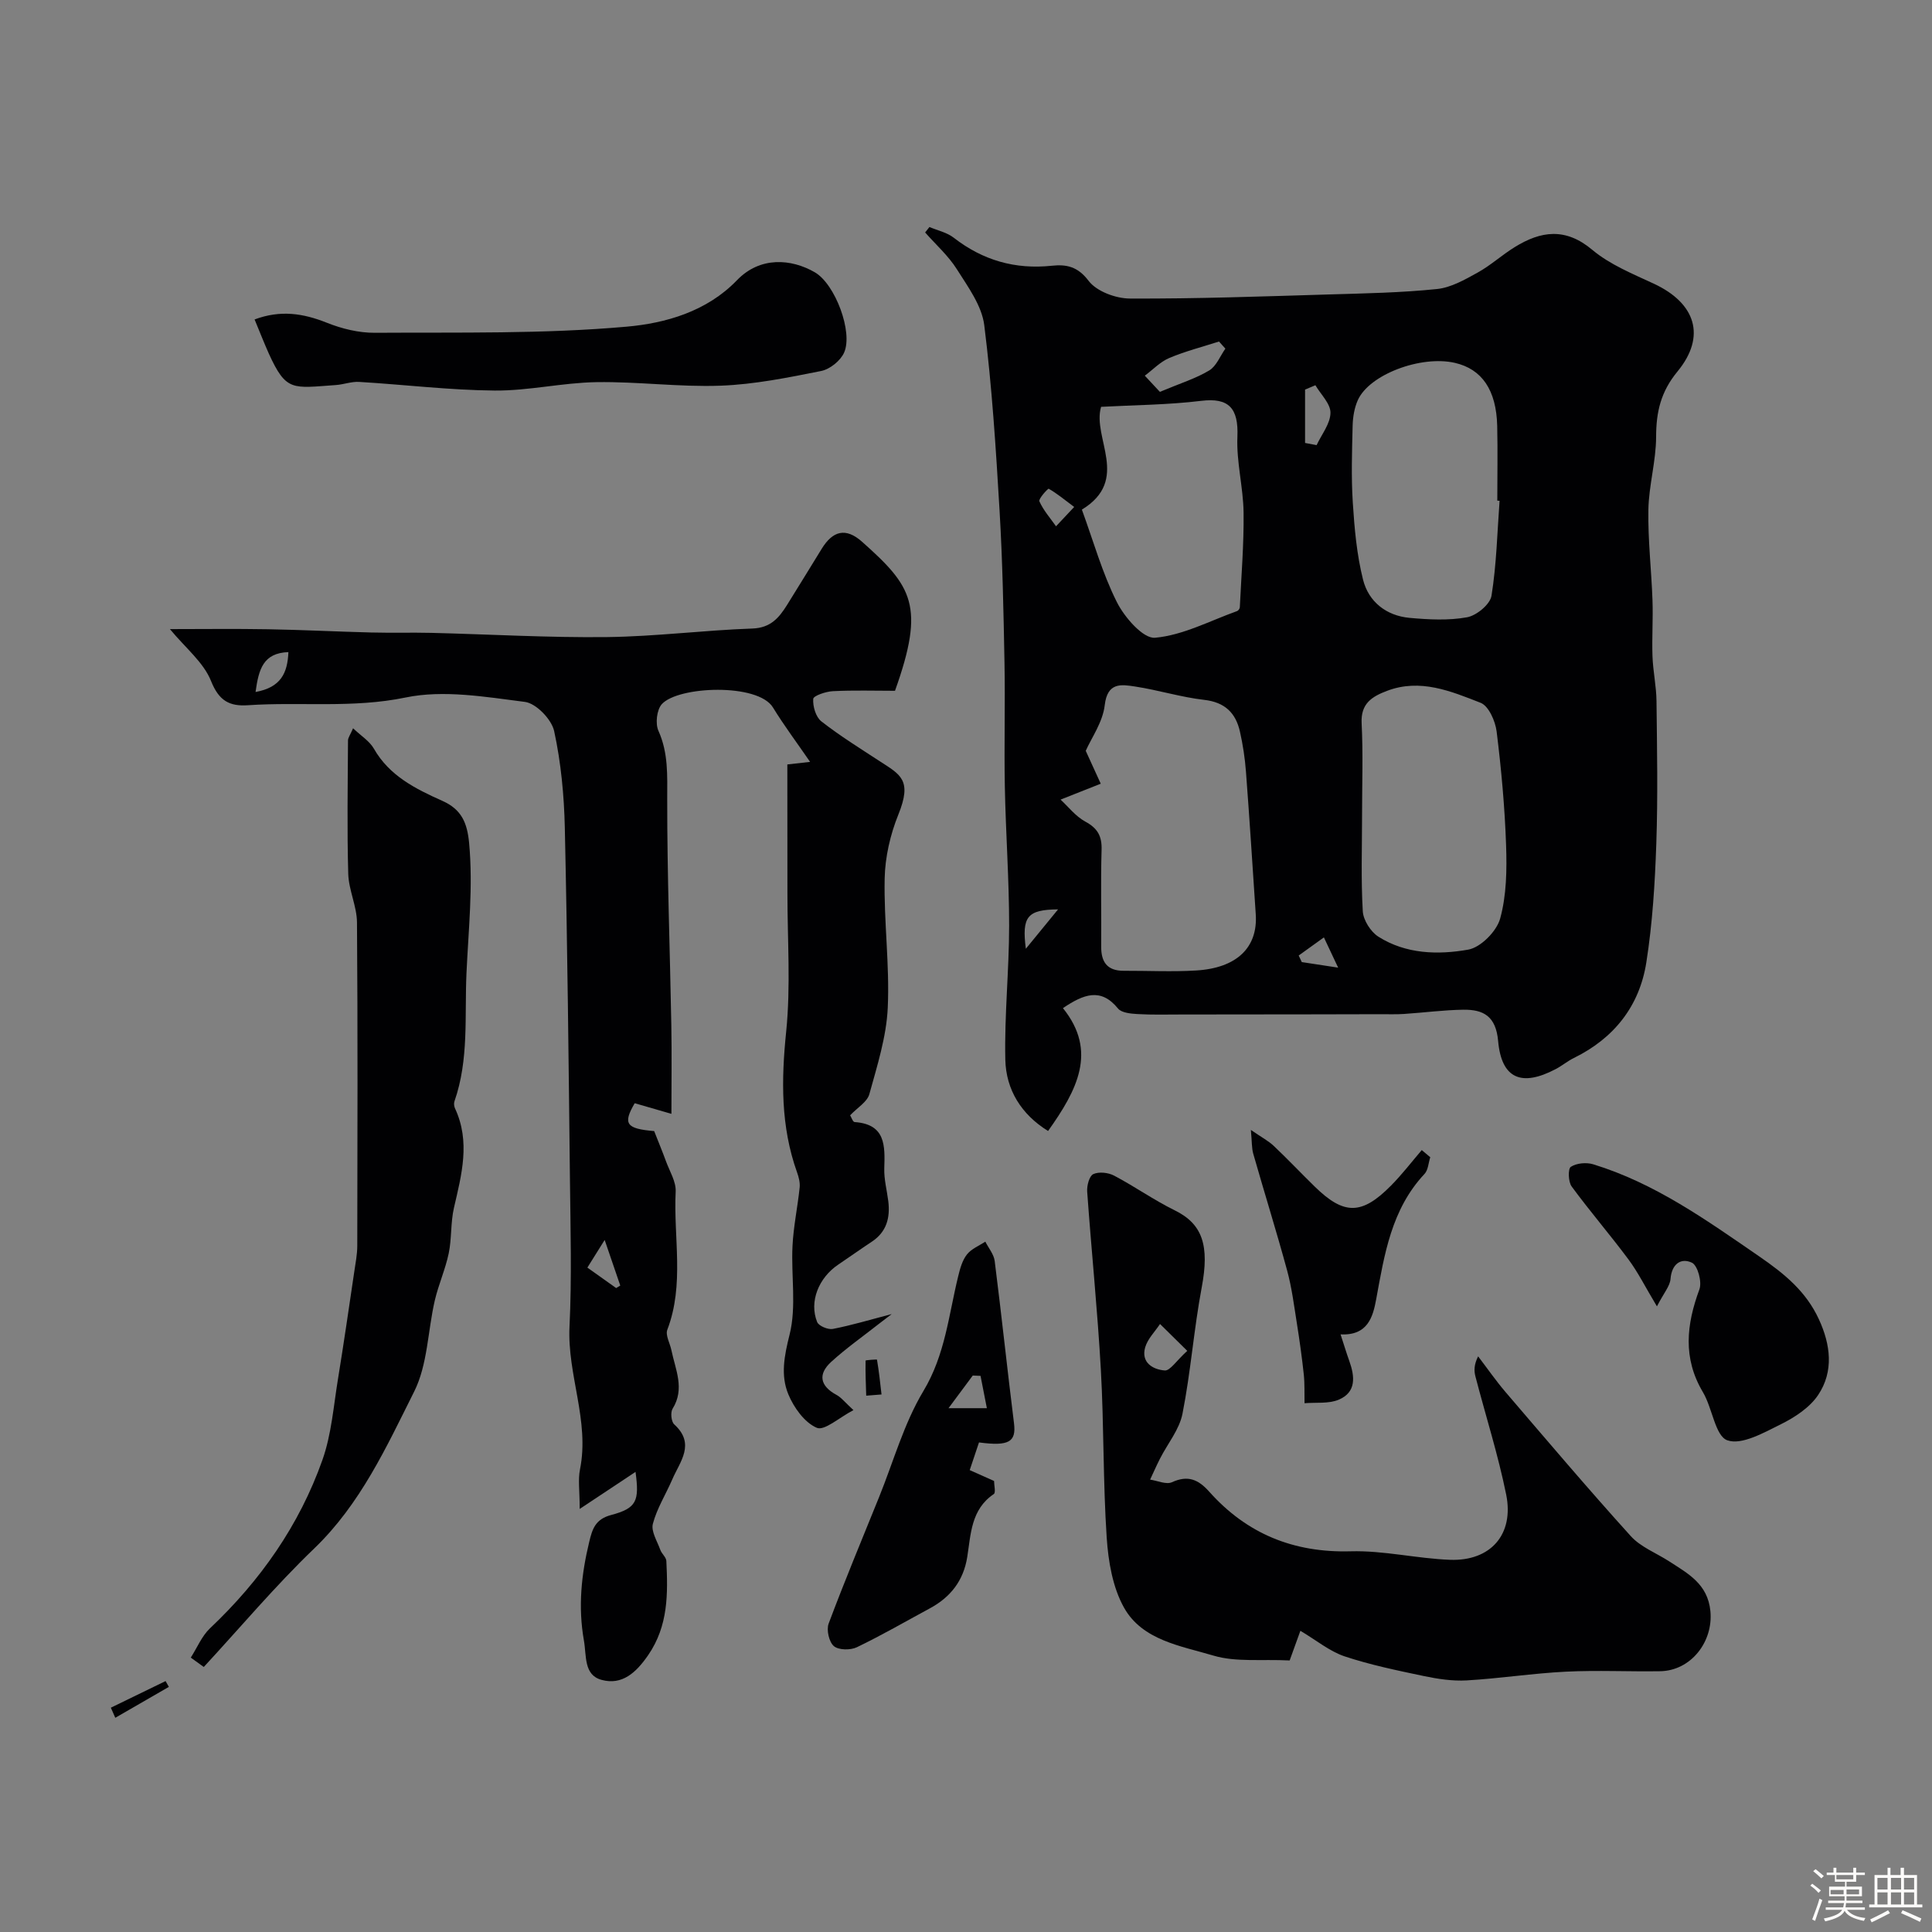 <svg enable-background="new 0 0 400 400" viewBox="0 0 400 400" xmlns="http://www.w3.org/2000/svg"><rect x="0" y="0" width="400" height="400" fill="#808080" stroke="none"/><path d="m374.8 390.4.4-.4c.7.5 1.3 1 1.8 1.4l-.5.5c-.5-.6-1.1-1.1-1.7-1.5zm1 7.3-.6-.3c.5-1.4 1.1-2.8 1.5-4.3.2.1.4.2.6.3-.5 1.3-1 2.8-1.5 4.3zm-.4-10.3.5-.4c.4.3 1 .8 1.7 1.4l-.5.5c-.5-.5-1.1-1-1.7-1.5zm2.5.3h1.7v-1h.6v1h3.5v-1h.6v1h1.8v.5h-1.8v1.4h-2v1h3.2v2h-3.2v.9h3.3v.5h-3.4c0 .3-.1.6-.1.9h4v.5h-3.7c.7.9 1.9 1.5 3.8 1.7-.1.2-.2.4-.3.6-2.1-.4-3.5-1.1-4-2.1-.4 1-1.8 1.7-4 2.2-.1-.2-.2-.4-.3-.6 2.1-.4 3.4-1 3.8-1.8h-3.4v-.5h3.6c.1-.3.1-.6.2-.9h-3.3v-.5h3.4c0-.3 0-.6 0-.9h-3.2v-2h3.3v-1h-2.1v-1.4h-1.7v-.5zm1.1 3.5v1h2.7c0-.3 0-.4 0-.4 0-.1 0-.2 0-.2 0-.1 0-.2 0-.3h-2.7zm1.2-3v.9h3.5v-.9zm4.7 3h-2.6v.6.4h2.6z" fill="#fcfbfa"/><path d="m393.6 386.7h.6v1.5h2.7v6.1h1.1v.6h-11v-.6h1.1v-6.1h2.7v-1.5h.6v1.5h2.1v-1.5zm-2.7 8.8.4.6c-1.2.6-2.5 1.3-3.8 1.9-.1-.2-.2-.4-.3-.6 1.2-.6 2.5-1.2 3.7-1.9zm-2.2-6.7v2.4h2.1v-2.4zm0 3v2.5h2.1v-2.5zm2.8-3v2.4h2.1v-2.4zm0 3v2.5h2.1v-2.5zm6 6.1c-1.4-.7-2.7-1.3-3.9-1.8l.3-.6c1.5.6 2.7 1.2 3.9 1.7zm-1.2-9.1h-2.1v2.4h2.1zm-2.1 3v2.5h2.1v-2.5z" fill="#fcfbfa"/><g fill="#010103"><path d="m216.99 234.16c-5.54-3.43-8.71-8.54-8.85-14.78-.2-9.25.79-18.52.79-27.78 0-9.6-.71-19.19-.89-28.79-.16-8.53.09-17.07-.07-25.6-.2-10.5-.4-21.01-1.02-31.49-.76-12.82-1.57-25.67-3.17-38.4-.51-4.05-3.38-7.95-5.68-11.59-1.77-2.8-4.34-5.08-6.56-7.6.3-.38.6-.75.89-1.13 1.69.72 3.62 1.12 5.02 2.21 6.03 4.69 12.73 6.61 20.31 5.81 3-.32 5.36.13 7.62 3.12 1.66 2.19 5.62 3.66 8.56 3.67 13.76.06 27.53-.44 41.29-.85 7.44-.22 14.9-.36 22.29-1.12 2.9-.3 5.76-1.94 8.4-3.4 2.7-1.49 5.03-3.64 7.67-5.27 5.43-3.36 10.52-4.11 16.08.56 3.65 3.06 8.35 4.96 12.75 7.01 8.64 4.03 10.89 10.88 4.88 18.18-3.46 4.2-4.41 8.37-4.42 13.52-.01 5.03-1.51 10.06-1.6 15.1-.11 6.24.63 12.49.85 18.74.14 3.87-.14 7.75 0 11.61.11 3.1.8 6.19.83 9.29.11 9.83.3 19.67-.04 29.49-.28 8.21-.79 16.46-2.06 24.56-1.41 9.04-6.66 15.72-15 19.81-1.31.64-2.46 1.62-3.76 2.3-7.05 3.71-11.23 2.04-11.93-5.82-.46-5.12-3.02-6.52-7.2-6.47-4.1.06-8.2.61-12.3.88-1.66.11-3.33.04-5 .05-4.53.01-9.06.02-13.59.03-9.2.01-18.39.02-27.59.03-3 0-6 .09-8.99-.09-1.39-.08-3.3-.25-4.03-1.15-3.56-4.37-7.12-2.96-11.4-.08 7.21 8.94 2.93 17-3.08 25.44zm2.59-68.61c1.57 1.44 3.11 3.47 5.15 4.57 2.54 1.38 3.43 3.01 3.34 5.85-.2 6.65-.02 13.32-.08 19.98-.03 3.22 1.24 5.05 4.65 5.04 5-.02 10.01.24 14.98-.06 8.47-.5 12.83-4.78 12.37-11.64-.66-9.86-1.28-19.71-2.03-29.56-.21-2.76-.63-5.54-1.24-8.24-.87-3.88-3.11-6.1-7.4-6.59-4.81-.55-9.5-2.03-14.29-2.76-2.89-.44-5.76-.94-6.31 3.88-.41 3.52-2.78 6.81-3.93 9.43 1.14 2.49 2.12 4.65 3.11 6.81-2.32.92-4.65 1.84-8.32 3.29zm62.42 3.15c0 6.66-.24 13.34.15 19.97.11 1.85 1.64 4.25 3.23 5.26 5.69 3.61 12.34 3.79 18.6 2.68 2.59-.46 5.88-3.79 6.61-6.43 1.33-4.82 1.4-10.11 1.23-15.18-.27-7.87-.99-15.74-1.96-23.56-.27-2.15-1.65-5.28-3.31-5.93-6.16-2.41-12.51-5.09-19.4-2.47-3.1 1.18-5.44 2.61-5.24 6.68.32 6.32.09 12.66.09 18.98zm28.47-65.02c-.16-.01-.31-.02-.47-.03 0-5.16.1-10.31-.02-15.47-.18-7.43-3.16-11.76-8.75-13.05-7.04-1.62-17.76 2.41-20.12 7.74-.7 1.58-1.01 3.45-1.06 5.2-.13 5.32-.31 10.66.03 15.96.34 5.36.82 10.79 2.12 15.97 1.14 4.57 4.79 7.47 9.61 7.92 3.96.36 8.07.58 11.93-.12 1.97-.36 4.78-2.68 5.06-4.46 1.04-6.49 1.19-13.1 1.67-19.66zm-86.48 1.83c2.4 6.56 4.23 13.15 7.24 19.14 1.58 3.16 5.45 7.61 7.91 7.39 5.78-.52 11.34-3.5 16.98-5.52.26-.09.55-.5.57-.77.31-6.54.86-13.1.78-19.64-.07-5.23-1.5-10.47-1.28-15.66.26-5.98-1.8-8.15-7.49-7.46-6.91.84-13.92.87-20.73 1.24-1.91 6.41 6.15 15.11-3.98 21.28zm29.71-33.33c-.44-.49-.88-.98-1.32-1.47-3.45 1.11-6.99 2.01-10.32 3.42-1.86.79-3.37 2.41-5.04 3.65 1.36 1.47 2.73 2.93 3.12 3.35 4.25-1.78 7.44-2.76 10.21-4.43 1.48-.88 2.26-2.97 3.35-4.52zm18.64 7.58c-.71.3-1.43.6-2.14.9v11.05c.8.15 1.6.3 2.39.45 1.04-2.23 2.84-4.44 2.87-6.68.03-1.89-2-3.81-3.12-5.72zm-49.94 25.2c-2.21-1.66-3.66-2.86-5.28-3.77-.15-.08-2.15 2.09-1.93 2.6.83 1.86 2.25 3.47 3.45 5.17.98-1.04 1.95-2.08 3.76-4zm-3.34 83.32c-6.38.05-7.53 1.49-6.67 8.15 1.98-2.41 3.95-4.82 6.67-8.15zm57.99 12.06c-1.34-2.85-2.15-4.55-2.95-6.26-1.74 1.25-3.48 2.5-5.22 3.75.21.45.42.91.64 1.36 2 .31 4 .61 7.53 1.15z"/><path d="m163.01 158.27c1.79-.2 3.3-.37 4.71-.53-2.71-3.95-5.38-7.5-7.69-11.27-3.11-5.08-19.63-4.43-23.01-.68-1.05 1.17-1.37 4.03-.7 5.51 2.08 4.63 1.82 9.27 1.82 14.16-.02 15.6.57 31.2.85 46.8.11 6.02.02 12.04.02 18.35-2.7-.78-5.14-1.48-7.6-2.2-2.53 4.3-1.72 5.28 4.03 5.77.92 2.35 1.72 4.26 2.43 6.21.76 2.1 2.13 4.26 2.02 6.34-.47 9.52 1.85 19.21-1.73 28.58-.43 1.14.56 2.81.85 4.24.82 4.01 2.83 7.96.24 12.12-.47.76-.28 2.67.34 3.23 4.45 4.05 1.2 7.68-.4 11.39-1.33 3.08-3.18 6-4.02 9.2-.41 1.56.9 3.6 1.54 5.39.29.82 1.21 1.52 1.25 2.3.33 6.78.42 13.4-3.75 19.48-2.51 3.65-5.41 6.3-9.66 5.14-3.72-1.01-3.09-4.95-3.66-8.17-1.23-6.96-.53-13.65 1.1-20.39.64-2.66 1.25-4.7 4.52-5.57 5.34-1.42 5.88-2.91 5.07-8.93-3.39 2.25-6.84 4.54-11.56 7.67 0-3.75-.37-6.04.06-8.18 2.03-10.07-2.66-19.58-2.17-29.57.49-10.14.2-20.33.09-30.49-.27-24.27-.52-48.53-1.06-72.79-.15-6.7-.79-13.49-2.21-20.02-.53-2.43-3.74-5.75-6.06-6.04-8.18-1.04-16.83-2.54-24.69-.91-10.97 2.27-21.78.86-32.63 1.6-3.83.26-6.02-.9-7.66-5.02-1.54-3.86-5.29-6.84-8.51-10.74 6.75 0 13.52-.09 20.3.03 7.11.12 14.23.49 21.34.67 4.19.11 8.38-.02 12.57.08 12.1.3 24.2 1.01 36.3.87 10.03-.12 20.04-1.42 30.08-1.77 3.79-.13 5.53-2.24 7.2-4.91 2.42-3.87 4.78-7.76 7.18-11.64 2.25-3.63 4.92-4.46 8.35-1.4 10.34 9.21 13.1 13.21 6.8 30.84-4.22 0-8.54-.14-12.85.08-1.46.07-4.03.94-4.08 1.6-.11 1.54.53 3.75 1.68 4.65 3.84 3 8.01 5.59 12.1 8.26 4.27 2.78 6.76 3.85 3.84 11.05-1.67 4.13-2.74 8.79-2.83 13.23-.18 8.92 1.05 17.88.64 26.77-.28 6.01-2.19 12-3.81 17.87-.45 1.62-2.48 2.8-3.98 4.38.26.42.56 1.37.92 1.4 6.45.44 6.3 4.89 6.15 9.6-.07 2.25.55 4.52.83 6.78.42 3.44-.35 6.38-3.44 8.41-2.32 1.53-4.58 3.15-6.89 4.7-4.1 2.75-6.09 7.71-4.4 11.91.33.82 2.25 1.62 3.25 1.43 3.87-.75 7.66-1.89 12.19-3.08-1.1.84-1.87 1.42-2.64 2.02-3.31 2.61-6.78 5.04-9.89 7.88-2.78 2.54-2.34 4.98 1.1 6.84.99.53 1.74 1.53 3.51 3.15-2.94 1.52-6.01 4.34-7.59 3.66-2.54-1.08-4.76-4.19-5.9-6.95-1.62-3.92-.84-7.94.26-12.32 1.46-5.81.3-12.24.61-18.38.2-4.05 1.06-8.06 1.48-12.1.11-1.03-.19-2.17-.55-3.17-3.39-9.51-3.26-19.14-2.24-29.11.96-9.44.25-19.05.26-28.58-.01-8.85-.02-17.66-.02-26.73zm-110.1-15c5.27-.96 6.62-3.94 6.8-8.26-5.22.19-6.15 3.53-6.8 8.26zm68.7 119.17c2.15 1.53 4.06 2.89 5.96 4.24.28-.17.56-.35.85-.52-.94-2.75-1.88-5.5-3.23-9.44-1.58 2.54-2.48 3.97-3.58 5.72z"/><path d="m269.23 337.64c-.97 2.69-1.82 5.04-2.22 6.14-5.82-.29-11.1.38-15.76-1-6.73-2.01-14.71-3.15-18.52-9.91-2.37-4.21-3.27-9.59-3.6-14.53-.77-11.56-.56-23.18-1.21-34.76-.69-12.3-1.95-24.57-2.83-36.86-.09-1.23.43-3.24 1.26-3.63 1.16-.54 3.1-.33 4.31.31 4.26 2.24 8.23 5.06 12.54 7.18 5.79 2.83 7.24 7.31 5.6 15.98-1.63 8.66-2.27 17.5-3.98 26.14-.64 3.27-3.07 6.18-4.64 9.27-.73 1.43-1.38 2.91-2.06 4.37 1.52.22 3.33 1.07 4.51.54 3.32-1.51 5.47-.58 7.74 1.97 7.77 8.7 17.44 12.66 29.27 12.33 6.83-.19 13.68 1.5 20.55 1.76 8.41.32 13.32-5.24 11.65-13.5-1.67-8.25-4.25-16.31-6.37-24.47-.31-1.18-.3-2.45.56-4.15 1.9 2.48 3.68 5.06 5.71 7.43 8.56 9.99 17.07 20.03 25.89 29.78 2.05 2.27 5.26 3.49 7.92 5.21 3.92 2.54 8.02 4.68 8.57 10.33.61 6.32-4.01 12.34-10.42 12.44-6.49.1-13-.23-19.48.09-6.86.34-13.69 1.41-20.55 1.81-2.95.17-6.01-.3-8.92-.91-5.52-1.16-11.09-2.31-16.43-4.09-3.09-1.06-5.78-3.31-9.09-5.27zm-23.42-57.96c-2.47-2.43-4.05-3.99-5.64-5.56-1.06 1.6-2.56 3.07-3.07 4.82-.91 3.16 1.59 4.61 4.05 4.8 1.1.09 2.38-1.99 4.66-4.06z"/><path d="m39.5 343.19c1.31-2.04 2.27-4.45 3.98-6.07 10.43-9.86 18.49-21.34 23.27-34.84 1.88-5.3 2.3-11.13 3.22-16.74 1.21-7.41 2.28-14.84 3.38-22.26.26-1.78.62-3.58.62-5.36.04-22.32.11-44.63-.06-66.95-.03-3.35-1.71-6.68-1.81-10.05-.26-9.2-.1-18.4-.05-27.61 0-.58.47-1.16 1.05-2.53 1.67 1.59 3.41 2.66 4.3 4.21 3.23 5.67 8.67 8.35 14.21 10.83 3.96 1.77 5.13 4.55 5.52 8.76.83 9.05-.14 17.91-.55 26.88-.41 8.95.54 17.87-2.49 26.56-.15.42-.08 1.03.11 1.45 3.23 6.92 1.37 13.73-.22 20.62-.7 3.06-.44 6.33-1.08 9.41-.69 3.3-2.11 6.45-2.88 9.74-1.46 6.3-1.47 13.28-4.27 18.87-5.74 11.46-11.1 23.26-20.7 32.49-8.05 7.73-15.27 16.32-22.86 24.53-.89-.63-1.79-1.28-2.69-1.94z"/><path d="m52.71 66.14c5.37-2.01 10.06-1.27 14.96.68 3.1 1.24 6.6 2.1 9.91 2.08 17.41-.11 34.89.27 52.2-1.27 7.97-.71 16.53-3.1 22.81-9.62 4.77-4.95 11.22-4.46 16.1-1.64 4.23 2.44 7.96 12.41 6.07 16.64-.75 1.68-2.94 3.44-4.75 3.8-6.86 1.37-13.82 2.78-20.78 3.04-8.56.32-17.17-.87-25.75-.73-7.03.11-14.04 1.8-21.06 1.74-9.36-.08-18.7-1.23-28.06-1.79-1.59-.1-3.21.54-4.83.65-9 .63-10.26 1.4-13.85-6.46-.99-2.21-1.87-4.47-2.97-7.12z"/><path d="m202.69 298.64c-.59 1.76-1.2 3.57-1.92 5.73 1.76.79 3.34 1.5 5.04 2.25 0 .86.39 2.41-.06 2.71-4.71 3.18-4.74 8.27-5.49 13.02-.78 4.92-3.47 8.34-7.76 10.65-5.02 2.71-9.97 5.58-15.11 8.05-1.32.63-3.77.6-4.75-.24-1-.86-1.57-3.35-1.08-4.66 3.3-8.81 6.93-17.5 10.46-26.23 2.97-7.35 5.13-15.2 9.16-21.92 4.52-7.52 5.23-15.74 7.21-23.79.38-1.56.84-3.26 1.8-4.48.91-1.17 2.51-1.8 3.81-2.66.67 1.33 1.76 2.61 1.94 4 1.42 11.2 2.6 22.42 4 33.62.47 3.83-1.03 4.78-7.25 3.95zm1.63-7.09c-.43-2.2-.87-4.44-1.31-6.69-.54-.02-1.07-.05-1.61-.07-1.45 1.95-2.89 3.9-5.02 6.76z"/><path d="m343.05 270.47c-2.45-4.08-3.93-7.09-5.91-9.74-3.8-5.11-7.98-9.95-11.75-15.09-.71-.97-.78-3.66-.17-4.06 1.18-.77 3.21-.96 4.62-.53 12.79 3.91 23.43 11.54 34.34 19.04 5.37 3.69 9.75 7.31 12.4 13.05 2.41 5.21 3.14 10.78-.16 15.69-1.74 2.59-4.8 4.6-7.68 6.03-3.54 1.75-8.14 4.39-11.11 3.34-2.52-.89-3.09-6.66-5.05-9.95-4.21-7.07-3.43-14.01-.73-21.32.56-1.53-.37-4.94-1.55-5.5-2.29-1.08-4.2.27-4.44 3.39-.12 1.46-1.36 2.83-2.81 5.65z"/><path d="m296.12 239.59c-.38 1.17-.43 2.66-1.2 3.47-6.86 7.33-8.29 16.65-10 25.96-.67 3.63-1.74 7.53-7.37 7.25.72 2.2 1.22 3.87 1.81 5.51 1.15 3.21 1.48 6.46-2.19 8.01-2.09.88-4.7.53-7.08.73-.04-1.97.05-3.95-.15-5.9-.38-3.54-.87-7.07-1.43-10.59-.59-3.69-1.05-7.42-2.03-11.01-2.2-8.09-4.71-16.09-7.01-24.16-.33-1.16-.26-2.44-.49-4.92 2.25 1.55 3.64 2.27 4.74 3.31 2.9 2.74 5.64 5.65 8.49 8.43 6.04 5.9 9.71 5.91 15.75-.18 2.29-2.31 4.28-4.91 6.4-7.39.58.5 1.17.99 1.76 1.48z"/><path d="m179.34 288.96c-.08-2.43-.18-4.85-.13-7.27 0-.09 2.35-.27 2.36-.19.41 2.39.66 4.8.94 7.21-1.05.08-2.11.16-3.17.25z"/><path d="m22.95 353.56c3.78-1.84 7.56-3.68 11.33-5.51.23.4.45.8.68 1.2-3.7 2.13-7.39 4.27-11.09 6.4-.3-.7-.61-1.4-.92-2.09z"/></g></svg>